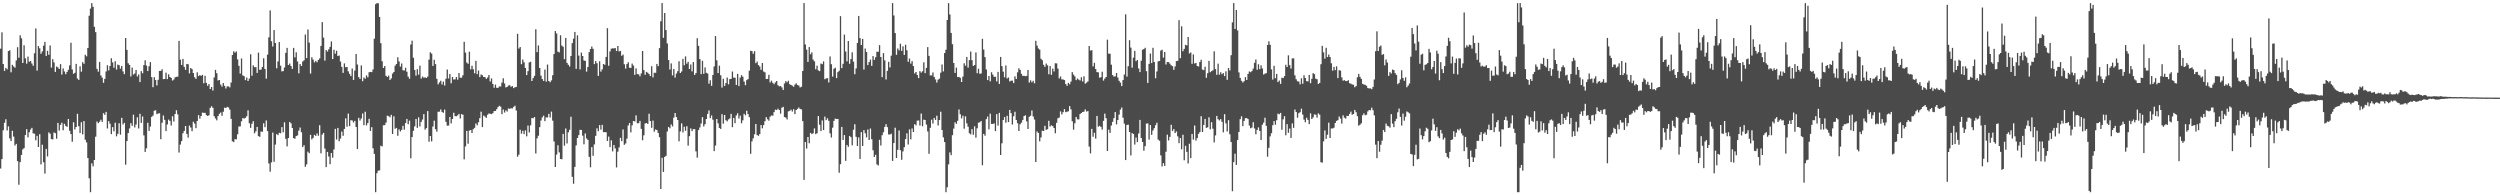 <svg xmlns="http://www.w3.org/2000/svg" width="1920" height="150"><path d="M0 37.372h1v92.053H0zM1 24.811h1v97.372H1zM2 49.148h1v50.911H2zM3 54.453h1v39.879H3zM4 52.105h1v39.492H4zM5 53.222h1v46.976H5zM6 39.217h1v57.796H6zM7 38.599h1v67.620H7zM8 55.543h1v52.818H8zM9 49.784h1v50.682H9zM10 51.050h1v53.857H10zM11 51.949h1v59.799H11zM12 46.387h1v64.122H12zM13 36.266h1v87.498H13zM14 44.321h1v97.547H14zM15 27.072h1v97.437H15zM16 29.462h1v89.538H16zM17 48.381h1v66.349H17zM18 34.744h1v79.025H18zM19 44.781h1v58.959H19zM20 48.917h1v50.330H20zM21 43.453h1v62.003H21zM22 47.406h1v54.163H22zM23 46.829h1v52.639H23zM24 48.722h1v49.494H24zM25 50.535h1v51.849H25zM26 40.922h1v61.781H26zM27 21.844h1v85.919H27zM28 54.240h1v50.112H28zM29 35.374h1v77.528H29zM30 37.115h1v65.960H30zM31 41.293h1v84.969H31zM32 39.464h1v71.707H32zM33 35.069h1v89.547H33zM34 32.162h1v101.154H34zM35 42.979h1v71.360H35zM36 39.034h1v81.156H36zM37 42.098h1v59.567H37zM38 34.898h1v67.821H38zM39 51.920h1v54.887H39zM40 45.488h1v61.600H40zM41 47.944h1v53.770H41zM42 55.266h1v47.041H42zM43 51.102h1v55.464H43zM44 51.807h1v42.591H44zM45 53.011h1v47.297H45zM46 49.237h1v46.672H46zM47 57.239h1v37.020H47zM48 52.558h1v47.507H48zM49 54.890h1v40.185H49zM50 56.962h1v39.700H50zM51 55.247h1v42.129H51zM52 53.611h1v37.803H52zM53 50.233h1v50.167H53zM54 32.819h1v70.135H54zM55 53.334h1v55.521H55zM56 56.692h1v37.189H56zM57 55.934h1v43.481H57zM58 49.075h1v48.437H58zM59 60.290h1v27.105H59zM60 61.384h1v35.560H60zM61 50.963h1v51.231H61zM62 55.016h1v38.812H62zM63 47.756h1v55.459H63zM64 48.988h1v43.994H64zM65 42.016h1v65.285H65zM66 43.277h1v66.070H66zM67 36.843h1v84.576H67zM68 12.064h1v124.825H68zM69 6.587h1v141.032H69zM70 2.383h1v123.035H70zM71 5.248h1v122.517H71zM72 20.581h1v102.286H72zM73 24.689h1v80.295H73zM74 52.869h1v40.460H74zM75 55.030h1v39.595H75zM76 47.525h1v45.960H76zM77 57.941h1v34.028H77zM78 59.656h1v33.941H78zM79 63.611h1v23.326H79zM80 60.580h1v27.594H80zM81 54.888h1v31.030H81zM82 50.061h1v48.595H82zM83 54.044h1v38.968H83zM84 50.690h1v44.319H84zM85 44.751h1v58.260H85zM86 47.923h1v49.709H86zM87 51.977h1v48.876H87zM88 47.038h1v47.230H88zM89 53.389h1v51.330H89zM90 49.612h1v53.138H90zM91 50.066h1v44.591H91zM92 52.741h1v50.698H92zM93 50.622h1v39.901H93zM94 54.817h1v40.760H94zM95 56.957h1v37.423H95zM96 29.162h1v97.306H96zM97 38.322h1v70.007H97zM98 48.605h1v53.577H98zM99 49.844h1v48.766H99zM100 58.731h1v35.903H100zM101 51.906h1v44.749H101zM102 57.248h1v30.842H102zM103 56.415h1v41.481H103zM104 53.741h1v41.863H104zM105 58.708h1v31.398H105zM106 57.182h1v41.495H106zM107 63.004h1v24.376H107zM108 54.646h1v39.723H108zM109 56.273h1v33.188H109zM110 49.958h1v54.024H110zM111 46.305h1v70.385H111zM112 50.368h1v63.514H112zM113 54.597h1v39.709H113zM114 50.871h1v49.691H114zM115 47.644h1v49.508H115zM116 59.232h1v30.513H116zM117 66.971h1v21.813H117zM118 59.264h1v25.798H118zM119 61.457h1v23.250H119zM120 65.572h1v22.065H120zM121 61.263h1v25.880H121zM122 54.476h1v32.529H122zM123 54.467h1v52.438H123zM124 53.188h1v41.071H124zM125 60.770h1v27.926H125zM126 60.665h1v31.415H126zM127 55.815h1v44.832H127zM128 60.759h1v34.841H128zM129 57.072h1v34.775H129zM130 59.145h1v33.660H130zM131 59.823h1v36.542H131zM132 61.874h1v27.432H132zM133 61.082h1v32.266H133zM134 59.415h1v28.148H134zM135 59.001h1v25.665H135zM136 58.873h1v28.972H136zM137 31.382h1v85.738H137zM138 45.838h1v65.194H138zM139 49.853h1v58.538H139zM140 45.255h1v57.084H140zM141 51.350h1v49.192H141zM142 53.634h1v43.133H142zM143 49.093h1v53.735H143zM144 49.342h1v56.315H144zM145 56.387h1v40.005H145zM146 52.219h1v45.750H146zM147 53.069h1v47.711H147zM148 56.074h1v37.407H148zM149 59.358h1v35.580H149zM150 60.548h1v37.872H150zM151 55.563h1v37.336H151zM152 58.399h1v30.023H152zM153 57.745h1v33.371H153zM154 58.216h1v30.854H154zM155 57.516h1v28.958H155zM156 63.961h1v22.731H156zM157 58.195h1v28.473H157zM158 63.707h1v24.720H158zM159 65.872h1v23.179H159zM160 64.540h1v23.992H160zM161 68.420h1v14.431H161zM162 66.824h1v14.765H162zM163 69.537h1v13.275H163zM164 59.489h1v29.741H164zM165 53.636h1v37.322H165zM166 56.200h1v36.203H166zM167 61.777h1v27.361H167zM168 61.452h1v25.951H168zM169 64.948h1v21.476H169zM170 66.518h1v22.397H170zM171 63.810h1v21.998H171zM172 65.891h1v16.805H172zM173 67.921h1v15.017H173zM174 66.355h1v15.713H174zM175 66.309h1v16.242H175zM176 67.099h1v17.118H176zM177 63.403h1v27.878H177zM178 42.217h1v66.278H178zM179 39.448h1v69.705H179zM180 40.473h1v66.445H180zM181 39.507h1v67.501H181zM182 45.593h1v57.501H182zM183 50.521h1v46.631H183zM184 56.529h1v40.476H184zM185 44.891h1v48.269H185zM186 57.887h1v32.808H186zM187 58.523h1v32.554H187zM188 61.535h1v29.009H188zM189 59.539h1v29.753H189zM190 62.187h1v22.529H190zM191 60.358h1v34.326H191zM192 41.666h1v56.546H192zM193 58.161h1v36.910H193zM194 50.178h1v42.904H194zM195 51.588h1v50.819H195zM196 51.563h1v49.277H196zM197 56.033h1v41.453H197zM198 40.398h1v64.156H198zM199 53.657h1v51.405H199zM200 53.407h1v47.597H200zM201 51.430h1v49.741H201zM202 44.760h1v49.883H202zM203 52.931h1v44.772H203zM204 60.411h1v32.104H204zM205 41.954h1v58.707H205zM206 28.656h1v96.896H206zM207 8.004h1v123.891H207zM208 31.627h1v93.120H208zM209 35.717h1v66.141H209zM210 23.085h1v101.192H210zM211 33.009h1v78.057H211zM212 52.412h1v50.613H212zM213 47.221h1v56.574H213zM214 32.320h1v69.675H214zM215 50.443h1v51.895H215zM216 54.847h1v42.806H216zM217 54.634h1v46.995H217zM218 51.835h1v42.122H218zM219 40.597h1v66.036H219zM220 36.768h1v75.653H220zM221 49.942h1v56.109H221zM222 48.795h1v44.825H222zM223 50.672h1v44.058H223zM224 52.888h1v45.438H224zM225 36.768h1v69.297H225zM226 44.085h1v62.449H226zM227 40.155h1v64.321H227zM228 47.211h1v56.757H228zM229 56.332h1v44.035H229zM230 49.180h1v48.746H230zM231 50.677h1v50.913H231zM232 47.276h1v65.706H232zM233 46.291h1v65.246H233zM234 26.521h1v101.579H234zM235 44.659h1v81.612H235zM236 22.698h1v93.767H236zM237 32.735h1v84.939H237zM238 56.456h1v47.109H238zM239 43.980h1v63.065H239zM240 45.756h1v60.133H240zM241 47.928h1v55.674H241zM242 46.767h1v57.613H242zM243 47.823h1v54.690H243zM244 46.014h1v58.235H244zM245 44.893h1v51.282H245zM246 35.255h1v82.495H246zM247 17.013h1v86.337H247zM248 28.883h1v73.172H248zM249 46.555h1v67.565H249zM250 38.432h1v89.904H250zM251 39.590h1v77.100H251zM252 37.894h1v82.330H252zM253 36.017h1v90.076H253zM254 31.808h1v85.695H254zM255 45.339h1v75.754H255zM256 38.230h1v76.581H256zM257 41.215h1v57.757H257zM258 38.988h1v68.148H258zM259 43.064h1v55.189H259zM260 42.675h1v65.816H260zM261 47.278h1v59.107H261zM262 51.366h1v49.686H262zM263 55.982h1v48.288H263zM264 48.665h1v50.366H264zM265 51.620h1v39.235H265zM266 51.430h1v45.832H266zM267 54.797h1v32.435H267zM268 56.728h1v40.163H268zM269 58.406h1v33.923H269zM270 52.622h1v39.931H270zM271 61.411h1v32.673H271zM272 54.247h1v38.579H272zM273 41.446h1v56.095H273zM274 49.571h1v64.914H274zM275 59.166h1v31.305H275zM276 60.642h1v31.914H276zM277 50.201h1v40.757H277zM278 62.354h1v24.793H278zM279 59.484h1v36.670H279zM280 60.484h1v25.324H280zM281 57.903h1v38.382H281zM282 59.372h1v35.143H282zM283 55.490h1v35.747H283zM284 55.218h1v45.335H284zM285 55.396h1v42.284H285zM286 53.327h1v60.543H286zM287 29.695h1v88.540H287zM288 3.218h1v144.401H288zM289 2.390h1v130.650H289zM290 2.520h1v128.533H290zM291 13.021h1v117.862H291zM292 33.186h1v78.757H292zM293 47.038h1v65.388H293zM294 52.178h1v44.015H294zM295 50.679h1v45.420H295zM296 58.216h1v35.965H296zM297 59.086h1v29.767H297zM298 58.058h1v31.179H298zM299 61.430h1v28.700H299zM300 60.203h1v27.995H300zM301 56.509h1v46.427H301zM302 55.314h1v34.012H302zM303 50.443h1v48.464H303zM304 49.143h1v49.080H304zM305 43.977h1v60.323H305zM306 47.200h1v52.190H306zM307 51.171h1v49.769H307zM308 48.754h1v50.982H308zM309 53.934h1v42.687H309zM310 54.163h1v45.436H310zM311 52.013h1v42.504H311zM312 55.076h1v36.244H312zM313 58.859h1v36.551H313zM314 60.493h1v32.197H314zM315 34.179h1v87.389H315zM316 31.258h1v73.994H316zM317 44.357h1v56.097H317zM318 53.709h1v43.303H318zM319 58.122h1v33.291H319zM320 53.123h1v45.084H320zM321 57.367h1v32.763H321zM322 50.457h1v46.663H322zM323 60.352h1v33.266H323zM324 58.759h1v33.062H324zM325 59.667h1v27.949H325zM326 59.443h1v40.153H326zM327 59.901h1v38.506H327zM328 58.765h1v26.539H328zM329 45.765h1v63.101H329zM330 40.128h1v64.314H330zM331 41.171h1v67.398H331zM332 50.658h1v46.512H332zM333 45.900h1v46.798H333zM334 49.274h1v49.975H334zM335 60.523h1v40.602H335zM336 64.742h1v21.057H336zM337 63.258h1v22.520H337zM338 61.988h1v22.060H338zM339 64.888h1v21.080H339zM340 62.677h1v23.957H340zM341 65.671h1v18.510H341zM342 60.459h1v33.101H342zM343 53.391h1v43.133H343zM344 60.255h1v36.130H344zM345 56.843h1v32.946H345zM346 63.934h1v30.829H346zM347 59.150h1v32.255H347zM348 61.059h1v25.537H348zM349 60.947h1v28.256H349zM350 59.141h1v30.162H350zM351 61.201h1v27.382H351zM352 56.113h1v31.339H352zM353 59.656h1v31.328H353zM354 59.635h1v28.020H354zM355 57.804h1v30.332H355zM356 32.110h1v90.240H356zM357 40.407h1v72.003H357zM358 48.045h1v52.513H358zM359 49.008h1v61.376H359zM360 39.745h1v60.558H360zM361 53.270h1v46.583H361zM362 50.473h1v51.673H362zM363 53.215h1v45.953H363zM364 56.257h1v41.952H364zM365 46.767h1v48.045H365zM366 56.962h1v39.311H366zM367 54.158h1v39.734H367zM368 59.180h1v31.534H368zM369 57.184h1v28.560H369zM370 57.800h1v39.838H370zM371 59.155h1v29.650H371zM372 59.253h1v30.277H372zM373 60.567h1v29.945H373zM374 59.541h1v28.595H374zM375 57.589h1v29.547H375zM376 62.569h1v24.841H376zM377 60.271h1v27.436H377zM378 64.455h1v22.486H378zM379 67.385h1v17.968H379zM380 64.986h1v20.233H380zM381 67.424h1v16.420H381zM382 67.467h1v14.759H382zM383 66.351h1v14.882H383zM384 66.419h1v15.438H384zM385 63.414h1v24.269H385zM386 60.109h1v24.035H386zM387 64.105h1v22.303H387zM388 67.145h1v17.569H388zM389 66.703h1v18.949H389zM390 65.664h1v17.636H390zM391 65.378h1v18.192H391zM392 66.660h1v16.477H392zM393 66.074h1v17.240H393zM394 67.690h1v14.365H394zM395 67.007h1v14.202H395zM396 66.744h1v18.132H396zM397 25.953h1v94.417H397zM398 37.276h1v81.504H398zM399 36.152h1v63.483H399zM400 49.319h1v53.358H400zM401 45.733h1v54.704H401zM402 47.875h1v55.118H402zM403 52.187h1v47.940H403zM404 57.630h1v47.054H404zM405 54.632h1v41.801H405zM406 47.916h1v53.816H406zM407 47.392h1v48.883H407zM408 62.224h1v28.409H408zM409 60.008h1v30.813H409zM410 58.276h1v31.568H410zM411 22.460h1v95.404H411zM412 40.063h1v66.157H412zM413 34.916h1v69.313H413zM414 52.245h1v45.413H414zM415 58.102h1v34.488H415zM416 60.702h1v29.476H416zM417 62.153h1v26.686H417zM418 53.478h1v39.533H418zM419 62.739h1v27.434H419zM420 49.541h1v40.652H420zM421 62.201h1v25.264H421zM422 63.203h1v27.034H422zM423 61.761h1v23.957H423zM424 57.777h1v34.894H424zM425 41.462h1v67.180H425zM426 23.879h1v104.365H426zM427 25.678h1v93.078H427zM428 39.665h1v71.904H428zM429 40.251h1v76.777H429zM430 27.070h1v95.061H430zM431 34.989h1v87.320H431zM432 35.957h1v66.885H432zM433 45.424h1v66.473H433zM434 29.137h1v69.535H434zM435 48.287h1v61.904H435zM436 49.759h1v51.856H436zM437 51.098h1v48.576H437zM438 43.021h1v46.651H438zM439 33.135h1v102.665H439zM440 29.720h1v111.406H440zM441 24.518h1v103.658H441zM442 52.895h1v58.773H442zM443 27.141h1v78.846H443zM444 42.698h1v61.087H444zM445 53.323h1v46.361H445zM446 40.418h1v59.400H446zM447 42.984h1v61.213H447zM448 46.458h1v64.413H448zM449 46.758h1v55.750H449zM450 54.996h1v51.367H450zM451 51.416h1v56.077H451zM452 40.029h1v80.465H452zM453 37.614h1v90.872H453zM454 35.760h1v77.244H454zM455 37.463h1v82.204H455zM456 49.269h1v61.630H456zM457 46.900h1v57.453H457zM458 48.603h1v49.934H458zM459 58.244h1v42.520H459zM460 47.070h1v49.039H460zM461 54.993h1v44.516H461zM462 53.288h1v42.607H462zM463 49.139h1v52.362H463zM464 49.752h1v51.735H464zM465 43.732h1v57.826H465zM466 21.643h1v86.598H466zM467 50.462h1v54.422H467zM468 39.491h1v73.495H468zM469 37.390h1v70.366H469zM470 37.120h1v79.135H470zM471 37.207h1v74.163H471zM472 36.905h1v77.075H472zM473 39.242h1v89.369H473zM474 35.326h1v81.165H474zM475 39.468h1v73.747H475zM476 39.084h1v66.823H476zM477 42.833h1v65.610H477zM478 41.949h1v57.494H478zM479 49.354h1v61.879H479zM480 52.673h1v57.526H480zM481 49.219h1v57.221H481zM482 47.818h1v48.542H482zM483 52.045h1v42.415H483zM484 52.183h1v49.517H484zM485 48.857h1v47.420H485zM486 50.347h1v42.586H486zM487 57.495h1v35.775H487zM488 52.522h1v36.084H488zM489 56.879h1v37.771H489zM490 57.079h1v37.530H490zM491 58.628h1v34.264H491zM492 56.410h1v42.584H492zM493 39.164h1v68.549H493zM494 53.847h1v50.112H494zM495 57.445h1v37.363H495zM496 55.204h1v39.247H496zM497 55.845h1v39.396H497zM498 56.953h1v30.414H498zM499 58.418h1v34.569H499zM500 50.858h1v47.317H500zM501 59.461h1v33.159H501zM502 55.872h1v45.255H502zM503 55.934h1v43.502H503zM504 49.109h1v50.712H504zM505 50.768h1v51.334H505zM506 36.958h1v68.407H506zM507 16.338h1v128.808H507zM508 2.378h1v118.823H508zM509 29.020h1v103.035H509zM510 9.961h1v110.581H510zM511 23.078h1v96.599H511zM512 33.378h1v67.601H512zM513 46.117h1v51.366H513zM514 53.384h1v45.189H514zM515 48.708h1v46.832H515zM516 57.923h1v39.151H516zM517 52.977h1v37.327H517zM518 59.578h1v27.228H518zM519 56.479h1v33.433H519zM520 54.689h1v37.466H520zM521 47.065h1v61.479H521zM522 56.046h1v44.942H522zM523 54.906h1v39.840H523zM524 45.204h1v56.514H524zM525 50.143h1v47.180H525zM526 43.314h1v57.162H526zM527 48.894h1v48.025H527zM528 47.438h1v64.429H528zM529 52.986h1v51.616H529zM530 49.507h1v49.087H530zM531 54.826h1v45.832H531zM532 47.667h1v51.522H532zM533 57.527h1v41.648H533zM534 56.131h1v60.129H534zM535 29.320h1v91.781H535zM536 35.209h1v64.685H536zM537 45.351h1v52.536H537zM538 56.932h1v37.933H538zM539 46.715h1v43.229H539zM540 56.660h1v40.460H540zM541 51.752h1v43.609H541zM542 55.918h1v35.491H542zM543 56.447h1v31.007H543zM544 64.270h1v20.538H544zM545 61.583h1v29.119H545zM546 65.966h1v22.705H546zM547 57.591h1v34.294H547zM548 51.031h1v65.033H548zM549 27.688h1v84.065H549zM550 46.353h1v45.042H550zM551 56.120h1v38.613H551zM552 50.452h1v47.780H552zM553 57.790h1v41.206H553zM554 67.259h1v20.424H554zM555 60.505h1v34.479H555zM556 66.021h1v22.284H556zM557 63.801h1v28.535H557zM558 59.530h1v33.719H558zM559 64.792h1v26.926H559zM560 60.798h1v30.199H560zM561 60.548h1v26.889H561zM562 54.918h1v42.786H562zM563 59.601h1v30.977H563zM564 59.708h1v34.930H564zM565 65.204h1v23.433H565zM566 56.738h1v30.254H566zM567 66.115h1v24.933H567zM568 59.576h1v29.263H568zM569 57.687h1v36.981H569zM570 58.937h1v33.493H570zM571 62.601h1v24.807H571zM572 65.449h1v23.115H572zM573 61.530h1v23.518H573zM574 60.702h1v26.935H574zM575 54.266h1v35.761H575zM576 39.013h1v79.128H576zM577 39.265h1v69.352H577zM578 41.283h1v64.962H578zM579 39.290h1v63.829H579zM580 48.479h1v46.736H580zM581 47.243h1v56.498H581zM582 49.992h1v54.335H582zM583 51.080h1v51.881H583zM584 53.629h1v42.396H584zM585 48.399h1v50.174H585zM586 54.925h1v41.190H586zM587 55.536h1v37.565H587zM588 60.695h1v29.261H588zM589 60.626h1v30.954H589zM590 57.431h1v35.262H590zM591 63.313h1v26.274H591zM592 61.940h1v26.748H592zM593 63.606h1v25.301H593zM594 64.641h1v21.501H594zM595 63.277h1v20.959H595zM596 62.226h1v22.282H596zM597 65.499h1v17.949H597zM598 66.291h1v18.185H598zM599 66.122h1v21.183H599zM600 67.145h1v15.612H600zM601 69.063h1v13.005H601zM602 64.089h1v25.823H602zM603 62.238h1v28.064H603zM604 63.226h1v28.517H604zM605 62.016h1v23.541H605zM606 64.652h1v20.488H606zM607 65.224h1v18.988H607zM608 65.774h1v19.899H608zM609 66.673h1v17.212H609zM610 64.973h1v22.703H610zM611 63.993h1v20.490H611zM612 65.275h1v18.338H612zM613 65.758h1v16.807H613zM614 67.175h1v16.491H614zM615 66.625h1v17.411H615zM616 54.510h1v38.524H616zM617 2.380h1v135.768H617zM618 34.161h1v74.921H618zM619 38.134h1v75.917H619zM620 47.587h1v57.615H620zM621 36.150h1v73.857H621zM622 41.675h1v60.366H622zM623 40.237h1v62.733H623zM624 45.758h1v56.610H624zM625 47.111h1v51.474H625zM626 53.213h1v49.806H626zM627 50.430h1v51.865H627zM628 54.041h1v35.058H628zM629 54.630h1v41.176H629zM630 48.786h1v51.877H630zM631 49.303h1v43.195H631zM632 47.143h1v52.769H632zM633 60.848h1v28.686H633zM634 60.265h1v32.014H634zM635 59.999h1v30.874H635zM636 63.345h1v29.426H636zM637 43.375h1v59.029H637zM638 49.333h1v56.299H638zM639 58.843h1v39.206H639zM640 52.766h1v40.050H640zM641 52.016h1v39.073H641zM642 59.933h1v31.527H642zM643 55.412h1v35.924H643zM644 54.341h1v78.316H644zM645 12.383h1v113.740H645zM646 52.336h1v45.125H646zM647 49.022h1v58.478H647zM648 26.555h1v77.173H648zM649 39.578h1v83.958H649zM650 47.106h1v64.225H650zM651 31.485h1v81.236H651zM652 48.976h1v55.399H652zM653 45.358h1v59.945H653zM654 40.194h1v71.442H654zM655 47.298h1v52.339H655zM656 56.994h1v38.453H656zM657 52.542h1v52.513H657zM658 32.968h1v79.213H658zM659 12.254h1v93.263H659zM660 29.304h1v92.742H660zM661 34.634h1v66.850H661zM662 29.830h1v82.277H662zM663 53.382h1v46.535H663zM664 37.253h1v65.072H664zM665 39.935h1v65.578H665zM666 49.969h1v49.531H666zM667 47.660h1v59.872H667zM668 45.760h1v52.978H668zM669 50.599h1v56.329H669zM670 43.055h1v72.339H670zM671 45.957h1v74.578H671zM672 43.911h1v74.999H672zM673 39.725h1v86.578H673zM674 39.734h1v87.341H674zM675 34.637h1v72.705H675zM676 43.760h1v68.029H676zM677 59.251h1v44.566H677zM678 40.807h1v60.799H678zM679 46.314h1v51.170H679zM680 61.027h1v34.381H680zM681 54.451h1v43.184H681zM682 47.486h1v55.789H682zM683 51.743h1v51.554H683zM684 42.732h1v59.972H684zM685 2.380h1v121.236H685zM686 11.852h1v98.036H686zM687 25.397h1v72.723H687zM688 42.091h1v79.231H688zM689 37.205h1v77.855H689zM690 38.660h1v61.533H690zM691 33.568h1v81.774H691zM692 39.045h1v83.660H692zM693 35.559h1v80.739H693zM694 42.213h1v70.838H694zM695 34.364h1v72.417H695zM696 38.624h1v63.756H696zM697 47.449h1v63.557H697zM698 44.950h1v54.447H698zM699 48.841h1v58.158H699zM700 46.960h1v51.689H700zM701 50.736h1v50.636H701zM702 56.417h1v38.972H702zM703 55.296h1v40.964H703zM704 57.676h1v34.983H704zM705 59.949h1v32.586H705zM706 54.627h1v41.785H706zM707 55.774h1v31.426H707zM708 54.707h1v42.255H708zM709 47.889h1v44.014H709zM710 56.172h1v35.967H710zM711 52.116h1v43.596H711zM712 36.216h1v64.770H712zM713 42.881h1v75.216H713zM714 57.900h1v40.231H714zM715 57.900h1v33.980H715zM716 55.639h1v39.231H716zM717 59.159h1v31.437H717zM718 61.050h1v31.055H718zM719 63.409h1v25.468H719zM720 61.194h1v35.168H720zM721 60.368h1v31.861H721zM722 55.813h1v29.984H722zM723 49.521h1v50.348H723zM724 54.836h1v50.705H724zM725 40.739h1v68.361H725zM726 38.210h1v109.410H726zM727 15.342h1v128.455H727zM728 2.387h1v123.847H728zM729 11.112h1v105.914H729zM730 25.314h1v93.884H730zM731 33.961h1v69.888H731zM732 48.376h1v50.371H732zM733 56.026h1v37.945H733zM734 51.922h1v43.143H734zM735 59.164h1v33.591H735zM736 59.013h1v25.079H736zM737 59.775h1v27.981H737zM738 62.991h1v27.956H738zM739 58.834h1v30.055H739zM740 48.585h1v50.233H740zM741 50.446h1v38.890H741zM742 43.730h1v50.977H742zM743 51.913h1v45.431H743zM744 46.161h1v56.168H744zM745 39.576h1v63.619H745zM746 46.255h1v52.921H746zM747 50.624h1v52.859H747zM748 49.951h1v47.070H748zM749 40.242h1v65.482H749zM750 56.236h1v42.307H750zM751 52.812h1v41.373H751zM752 56.635h1v37.258H752zM753 56.435h1v36.498H753zM754 29.807h1v97.121H754zM755 38.047h1v64.836H755zM756 43.877h1v60.350H756zM757 53.371h1v38.118H757zM758 61.469h1v28.084H758zM759 58.388h1v40.945H759zM760 62.448h1v24.871H760zM761 55.486h1v39.693H761zM762 57.291h1v37.913H762zM763 59.024h1v35.759H763zM764 58.932h1v41.705H764zM765 62.531h1v25.125H765zM766 55.218h1v41.236H766zM767 64.469h1v22.216H767zM768 43.716h1v75.345H768zM769 50.812h1v59.263H769zM770 55.032h1v37.114H770zM771 59.342h1v30.570H771zM772 50.299h1v43.966H772zM773 60.251h1v28.691H773zM774 59.470h1v34.276H774zM775 62.505h1v21.945H775zM776 61.963h1v24.903H776zM777 61.933h1v33.685H777zM778 63.819h1v25.480H778zM779 58.699h1v27.132H779zM780 60.683h1v31.474H780zM781 55.543h1v39.126H781zM782 52.414h1v48.212H782zM783 53.693h1v41.756H783zM784 56.662h1v37.503H784zM785 58.296h1v33.793H785zM786 58.232h1v30.895H786zM787 58.518h1v30.057H787zM788 58.257h1v34.933H788zM789 53.687h1v45.399H789zM790 63.400h1v26.301H790zM791 61.691h1v27.185H791zM792 63.219h1v21.598H792zM793 62.068h1v27.400H793zM794 63.968h1v27.833H794zM795 31.316h1v93.122H795zM796 35.012h1v65.928H796zM797 37.241h1v64.914H797zM798 38.168h1v70.371H798zM799 45.115h1v60.455H799zM800 46.236h1v54.140H800zM801 49.786h1v50.890H801zM802 51.363h1v45.273H802zM803 48.807h1v50.938H803zM804 50.198h1v49.039H804zM805 57.014h1v35.777H805zM806 50.725h1v46.441H806zM807 57.445h1v38.826H807zM808 52.711h1v44.177H808zM809 54.893h1v43.424H809zM810 48.612h1v53.715H810zM811 48.697h1v45.614H811zM812 52.661h1v38.215H812zM813 60.262h1v29.991H813zM814 58.745h1v26.809H814zM815 60.933h1v26.967H815zM816 61.047h1v25.097H816zM817 61.496h1v22.296H817zM818 64.490h1v21.691H818zM819 65.927h1v19.897H819zM820 63.643h1v21.790H820zM821 64.735h1v16.796H821zM822 62.615h1v21.341H822zM823 55.415h1v37.729H823zM824 57.275h1v42.328H824zM825 58.658h1v36.008H825zM826 61.565h1v28.288H826zM827 60.287h1v31.364H827zM828 61.143h1v30.554H828zM829 61.773h1v25.871H829zM830 59.361h1v27.423H830zM831 62.583h1v23.420H831zM832 58.637h1v27.102H832zM833 64.233h1v19.808H833zM834 63.430h1v22.273H834zM835 62.537h1v22.740H835zM836 35.332h1v77.269H836zM837 38.844h1v78.963H837zM838 38.486h1v60.474H838zM839 50.988h1v54.038H839zM840 48.214h1v53.800H840zM841 53.000h1v53.440H841zM842 55.348h1v33.674H842zM843 55.602h1v41.717H843zM844 59.665h1v36.967H844zM845 59.276h1v38.155H845zM846 55.080h1v44.466H846zM847 61.901h1v30.920H847zM848 60.345h1v26.905H848zM849 59.155h1v31.627H849zM850 30.464h1v85.479H850zM851 41.238h1v58.356H851zM852 41.281h1v60.815H852zM853 49.654h1v46.766H853zM854 57.639h1v35.965H854zM855 58.820h1v31.902H855zM856 58.624h1v27.468H856zM857 56.085h1v39.444H857zM858 59.537h1v32.648H858zM859 62.059h1v25.972H859zM860 63.430h1v20.792H860zM861 66.076h1v16.528H861zM862 61.501h1v28.915H862zM863 57.259h1v37.702H863zM864 11.007h1v111.906H864zM865 58.839h1v37.160H865zM866 50.844h1v44.903H866zM867 30.867h1v70.515H867zM868 36.534h1v82.873H868zM869 51.988h1v50.218H869zM870 44.225h1v58.732H870zM871 39.086h1v71.902H871zM872 46.980h1v58.624H872zM873 46.051h1v63.095H873zM874 52.560h1v49.934H874zM875 55.344h1v36.764H875zM876 46.635h1v59.368H876zM877 38.175h1v70.856H877zM878 37.706h1v78.039H878zM879 36.726h1v75.516H879zM880 54.703h1v40.233H880zM881 63.707h1v31.048H881zM882 49.063h1v58.174H882zM883 41.119h1v54.951H883zM884 48.420h1v55.164H884zM885 36.715h1v63.545H885zM886 47.585h1v50.881H886zM887 60.111h1v36.066H887zM888 54.906h1v39.332H888zM889 47.177h1v60.057H889zM890 46.779h1v61.360H890zM891 38.855h1v80.497H891zM892 38.175h1v89.645H892zM893 44.263h1v81.003H893zM894 39.917h1v87.521H894zM895 49.530h1v67.020H895zM896 47.639h1v55.807H896zM897 47.708h1v60.192H897zM898 48.905h1v56.194H898zM899 50.171h1v45.656H899zM900 50.768h1v49.831H900zM901 53.618h1v45.493H901zM902 51.002h1v51.213H902zM903 46.912h1v54.047H903zM904 46.710h1v57.972H904zM905 15.516h1v94.470H905zM906 44.685h1v61.284H906zM907 20.208h1v94.447H907zM908 39.322h1v64.131H908zM909 37.555h1v85.530H909zM910 34.433h1v77.551H910zM911 34.882h1v81.769H911zM912 28.427h1v97.114H912zM913 41.048h1v69.343H913zM914 40.272h1v81.179H914zM915 49.013h1v53.841H915zM916 41.773h1v65.459H916zM917 48.756h1v47.658H917zM918 48.333h1v59.632H918zM919 50.713h1v55.374H919zM920 51.077h1v51.673H920zM921 47.601h1v53.818H921zM922 45.866h1v43.399H922zM923 53.416h1v47.956H923zM924 53.844h1v42.081H924zM925 51.267h1v40.087H925zM926 59.763h1v38.455H926zM927 56.197h1v41.573H927zM928 46.767h1v43.342H928zM929 55.444h1v43.861H929zM930 54.630h1v39.233H930zM931 54.016h1v44.839H931zM932 39.400h1v69.968H932zM933 53.023h1v50.971H933zM934 57.436h1v31.609H934zM935 48.894h1v42.637H935zM936 57.369h1v35.143H936zM937 55.497h1v36.020H937zM938 57.033h1v36.489H938zM939 56.090h1v45.537H939zM940 58.454h1v29.258H940zM941 54.767h1v40.005H941zM942 61.263h1v39.687H942zM943 52.210h1v40.103H943zM944 54.121h1v49.000H944zM945 42.375h1v66.734H945zM946 17.162h1v129.746H946zM947 2.390h1v122.128H947zM948 22.208h1v95.884H948zM949 7.661h1v118.984H949zM950 23.405h1v84.161H950zM951 55.611h1v45.709H951zM952 59.850h1v31.696H952zM953 62.054h1v27.281H953zM954 63.329h1v33.559H954zM955 62.352h1v30.538H955zM956 59.251h1v31.506H956zM957 61.420h1v29.240H957zM958 56.808h1v34.708H958zM959 54.893h1v41.513H959zM960 55.428h1v43.058H960zM961 54.579h1v43.367H961zM962 52.691h1v41.172H962zM963 48.267h1v50.378H963zM964 45.680h1v57.448H964zM965 53.581h1v46.267H965zM966 49.365h1v48.469H966zM967 53.087h1v47.457H967zM968 50.178h1v57.391H968zM969 52.570h1v43.225H969zM970 57.243h1v36.942H970zM971 56.552h1v33.882H971zM972 56.158h1v40.520H972zM973 34.568h1v85.759H973zM974 31.748h1v81.749H974zM975 34.396h1v70.371H975zM976 53.291h1v48.986H976zM977 61.059h1v35.127H977zM978 50.519h1v42.476H978zM979 60.077h1v35.741H979zM980 56.747h1v35.553H980zM981 63.039h1v24.257H981zM982 61.874h1v25.878H982zM983 64.398h1v22.358H983zM984 59.702h1v39.975H984zM985 59.960h1v31.662H985zM986 58.475h1v30.764H986zM987 49.759h1v54.106H987zM988 51.462h1v43.880H988zM989 42.471h1v59.517H989zM990 49.999h1v48.725H990zM991 52.677h1v53.239H991zM992 44.852h1v49.897H992zM993 44.794h1v53.415H993zM994 57.854h1v26.290H994zM995 60.880h1v25.175H995zM996 62.411h1v28.032H996zM997 62.615h1v24.376H997zM998 64.787h1v21.369H998zM999 60.130h1v23.321H999zM1000 64.293h1v23.717H1000zM1001 57.809h1v34.033H1001zM1002 59.926h1v33.960H1002zM1003 62.295h1v28.123H1003zM1004 62.531h1v29.535H1004zM1005 57.545h1v37.803H1005zM1006 63.872h1v23.156H1006zM1007 60.514h1v30.902H1007zM1008 56.154h1v34.021H1008zM1009 56.914h1v30.957H1009zM1010 60.423h1v27.713H1010zM1011 60.857h1v29.483H1011zM1012 64.517h1v22.543H1012zM1013 63.698h1v24.363H1013zM1014 49.287h1v75.272H1014zM1015 35.223h1v89.693H1015zM1016 40.166h1v68.368H1016zM1017 45.051h1v55.152H1017zM1018 36.708h1v69.934H1018zM1019 43.824h1v59.636H1019zM1020 41.904h1v52.314H1020zM1021 43.808h1v62.200H1021zM1022 48.608h1v50.043H1022zM1023 54.252h1v44.415H1023zM1024 51.352h1v46.750H1024zM1025 53.842h1v40.645H1025zM1026 50.967h1v41.886H1026zM1027 59.942h1v32.337H1027zM1028 53.890h1v35.633H1028zM1029 54.236h1v36.837H1029zM1030 59.422h1v35.516H1030zM1031 61.935h1v26.624H1031zM1032 61.523h1v28.915H1032zM1033 62.272h1v28.819H1033zM1034 62.267h1v26.734H1034zM1035 61.610h1v27.487H1035zM1036 63.895h1v23.607H1036zM1037 64.263h1v21.463H1037zM1038 64.879h1v23.241H1038zM1039 65.078h1v22.497H1039zM1040 67.012h1v17.432H1040zM1041 66.080h1v20.121H1041zM1042 59.324h1v29.934H1042zM1043 56.719h1v39.783H1043zM1044 59.008h1v36.780H1044zM1045 60.553h1v34.170H1045zM1046 64.357h1v24.152H1046zM1047 64.913h1v22.165H1047zM1048 65.124h1v23.397H1048zM1049 65.904h1v22.216H1049zM1050 67.648h1v17.915H1050zM1051 67.937h1v16.553H1051zM1052 67.820h1v16.855H1052zM1053 68.495h1v14.209H1053zM1054 66.694h1v18.004H1054zM1055 61.004h1v27.647H1055zM1056 39.326h1v71.794H1056zM1057 24.055h1v97.452H1057zM1058 39.166h1v69.192H1058zM1059 35.877h1v80.650H1059zM1060 34.946h1v76.187H1060zM1061 42.110h1v65.905H1061zM1062 41.533h1v58.272H1062zM1063 50.159h1v51.277H1063zM1064 45.694h1v49.194H1064zM1065 48.026h1v48.590H1065zM1066 58.276h1v38.741H1066zM1067 55.405h1v42.662H1067zM1068 56.477h1v31.176H1068zM1069 53.426h1v41.504H1069zM1070 53.822h1v43.809H1070zM1071 56.168h1v36.899H1071zM1072 57.555h1v33.696H1072zM1073 64.666h1v21.607H1073zM1074 63.652h1v19.698H1074zM1075 61.002h1v28.759H1075zM1076 53.943h1v42.451H1076zM1077 59.928h1v27.324H1077zM1078 62.043h1v30.648H1078zM1079 59.379h1v30.277H1079zM1080 67.021h1v18.592H1080zM1081 65.668h1v20.584H1081zM1082 64.080h1v23.030H1082zM1083 43.538h1v74.658H1083zM1084 21.455h1v97.150H1084zM1085 26.193h1v101.373H1085zM1086 33.440h1v85.452H1086zM1087 38.681h1v72.477H1087zM1088 19.544h1v102.866H1088zM1089 32.023h1v89.984H1089zM1090 48.972h1v49.716H1090zM1091 41.968h1v61.849H1091zM1092 41.270h1v65.795H1092zM1093 54.028h1v50.462H1093zM1094 49.805h1v51.041H1094zM1095 49.365h1v48.737H1095zM1096 48.397h1v50.526H1096zM1097 37.555h1v71.666H1097zM1098 40.290h1v68.130H1098zM1099 53.201h1v47.004H1099zM1100 51.476h1v39.673H1100zM1101 46.841h1v48.659H1101zM1102 56.488h1v44.035H1102zM1103 38.917h1v58.787H1103zM1104 41.258h1v63.497H1104zM1105 61.658h1v44.502H1105zM1106 47.697h1v52.083H1106zM1107 53.158h1v49.345H1107zM1108 56.136h1v51.028H1108zM1109 50.784h1v54.960H1109zM1110 43.382h1v74.102H1110zM1111 35.209h1v85.269H1111zM1112 28.999h1v92.591H1112zM1113 31.654h1v84.967H1113zM1114 48.683h1v58.828H1114zM1115 43.483h1v63.591H1115zM1116 56.673h1v44.065H1116zM1117 48.280h1v56.851H1117zM1118 44.980h1v56.928H1118zM1119 57.198h1v42.053H1119zM1120 44.772h1v55.381H1120zM1121 44.886h1v53.891H1121zM1122 52.052h1v50.391H1122zM1123 48.669h1v55.441H1123zM1124 9.579h1v106.468H1124zM1125 36.621h1v68.549H1125zM1126 34.781h1v78.311H1126zM1127 35.841h1v86.164H1127zM1128 34.238h1v94.056H1128zM1129 34.650h1v81.009H1129zM1130 37.310h1v83.342H1130zM1131 27.248h1v97.182H1131zM1132 33.092h1v87.913H1132zM1133 40.876h1v73.497H1133zM1134 45.916h1v62.280H1134zM1135 32.824h1v75.308H1135zM1136 48.010h1v55.528H1136zM1137 51.022h1v50.446H1137zM1138 50.434h1v57.942H1138zM1139 51.180h1v51.529H1139zM1140 51.086h1v50.520H1140zM1141 50.050h1v53.461H1141zM1142 52.267h1v47.095H1142zM1143 52.235h1v43.504H1143zM1144 62.036h1v37.885H1144zM1145 54.213h1v45.651H1145zM1146 58.157h1v28.958H1146zM1147 57.999h1v43.500H1147zM1148 51.121h1v46.610H1148zM1149 57.266h1v36.514H1149zM1150 57.843h1v34.401H1150zM1151 38.448h1v62.625H1151zM1152 42.748h1v69.890H1152zM1153 47.335h1v51.939H1153zM1154 55.009h1v44.486H1154zM1155 50.132h1v42.005H1155zM1156 50.789h1v38.800H1156zM1157 57.008h1v35.569H1157zM1158 56.490h1v41.831H1158zM1159 55.076h1v42.847H1159zM1160 58.981h1v35.793H1160zM1161 58.967h1v29.670H1161zM1162 55.261h1v43.550H1162zM1163 56.966h1v45.091H1163zM1164 43.556h1v67.416H1164zM1165 2.385h1v145.235H1165zM1166 17.079h1v130.529H1166zM1167 2.380h1v126.495H1167zM1168 5.708h1v120.979H1168zM1169 19.551h1v111.518H1169zM1170 34.071h1v75.923H1170zM1171 53.069h1v37.837H1171zM1172 60.663h1v27.947H1172zM1173 61.420h1v28.091H1173zM1174 65.053h1v30.643H1174zM1175 60.766h1v29.313H1175zM1176 62.164h1v30.652H1176zM1177 56.859h1v36.693H1177zM1178 55.225h1v30.158H1178zM1179 49.496h1v49.805H1179zM1180 51.276h1v41.543H1180zM1181 53.600h1v48.180H1181zM1182 53.307h1v47.839H1182zM1183 48.788h1v44.381H1183zM1184 49.276h1v50.851H1184zM1185 44.451h1v50.135H1185zM1186 50.608h1v51.302H1186zM1187 51.725h1v48.258H1187zM1188 45.261h1v57.626H1188zM1189 54.602h1v40.073H1189zM1190 52.261h1v40.082H1190zM1191 58.214h1v33.470H1191zM1192 53.128h1v39.524H1192zM1193 37.374h1v84.152H1193zM1194 46.207h1v51.163H1194zM1195 49.056h1v52.243H1195zM1196 54.286h1v40.771H1196zM1197 60.040h1v34.592H1197zM1198 54.769h1v41.243H1198zM1199 51.579h1v35.912H1199zM1200 50.196h1v45.106H1200zM1201 51.704h1v38.865H1201zM1202 57.980h1v34.113H1202zM1203 57.404h1v32.026H1203zM1204 61.819h1v24.445H1204zM1205 64.183h1v31.145H1205zM1206 56.843h1v33.724H1206zM1207 47.104h1v57.933H1207zM1208 44.410h1v56.418H1208zM1209 46.367h1v58.077H1209zM1210 57.335h1v36.210H1210zM1211 51.405h1v49.616H1211zM1212 53.744h1v44.166H1212zM1213 59.523h1v28.169H1213zM1214 65.339h1v20.245H1214zM1215 60.919h1v28.041H1215zM1216 66.451h1v18.613H1216zM1217 69.576h1v10.135H1217zM1218 63.048h1v25.848H1218zM1219 60.974h1v27.441H1219zM1220 56.408h1v35.676H1220zM1221 60.752h1v34.692H1221zM1222 60.271h1v28.412H1222zM1223 63.485h1v24.731H1223zM1224 60.324h1v32.364H1224zM1225 58.640h1v29.112H1225zM1226 64.101h1v18.361H1226zM1227 62.737h1v22.559H1227zM1228 62.272h1v23.626H1228zM1229 63.634h1v20.991H1229zM1230 62.883h1v24.722H1230zM1231 60.841h1v23.316H1231zM1232 63.593h1v20.224H1232zM1233 63.354h1v24.866H1233zM1234 29.116h1v96.288H1234zM1235 35.621h1v69.689H1235zM1236 42.741h1v62.737H1236zM1237 44.582h1v58.835H1237zM1238 51.521h1v50.465H1238zM1239 49.557h1v48.583H1239zM1240 49.633h1v49.474H1240zM1241 52.009h1v50.652H1241zM1242 51.096h1v44.575H1242zM1243 48.631h1v50.634H1243zM1244 57.614h1v34.656H1244zM1245 46.838h1v47.260H1245zM1246 57.646h1v36.434H1246zM1247 56.216h1v43.578H1247zM1248 48.081h1v42.483H1248zM1249 57.275h1v39.769H1249zM1250 61.386h1v33.111H1250zM1251 62.698h1v25.466H1251zM1252 57.596h1v30.437H1252zM1253 63.876h1v23.106H1253zM1254 61.880h1v23.218H1254zM1255 65.563h1v20.769H1255zM1256 64.483h1v19.677H1256zM1257 65.321h1v19.052H1257zM1258 69.974h1v11.957H1258zM1259 69.344h1v11.774H1259zM1260 69.603h1v10.620H1260zM1261 62.853h1v20.075H1261zM1262 60.178h1v27.995H1262zM1263 61.226h1v24.115H1263zM1264 64.746h1v21.520H1264zM1265 62.812h1v22.463H1265zM1266 65.311h1v20.057H1266zM1267 68.289h1v17.638H1267zM1268 63.453h1v21.861H1268zM1269 68.642h1v12.971H1269zM1270 68.383h1v14.060H1270zM1271 69.347h1v14.264H1271zM1272 67.690h1v16.148H1272zM1273 66.909h1v18.533H1273zM1274 66.817h1v18.586H1274zM1275 28.926h1v86.006H1275zM1276 27.734h1v85.402H1276zM1277 47.610h1v50.721H1277zM1278 46.024h1v55.683H1278zM1279 45.653h1v61.975H1279zM1280 51.139h1v47.686H1280zM1281 49.763h1v45.505H1281zM1282 54.684h1v52.587H1282zM1283 41.947h1v58.741H1283zM1284 53.943h1v38.750H1284zM1285 53.043h1v43.822H1285zM1286 57.424h1v40.703H1286zM1287 59.914h1v29.817H1287zM1288 55.284h1v35.205H1288zM1289 25.019h1v93.717H1289zM1290 34.106h1v78.702H1290zM1291 38.681h1v64.690H1291zM1292 56.170h1v37.906H1292zM1293 58.287h1v34.143H1293zM1294 59.415h1v31.291H1294zM1295 58.090h1v32.628H1295zM1296 54.508h1v40.712H1296zM1297 60.791h1v29.334H1297zM1298 55.774h1v30.739H1298zM1299 64.746h1v21.760H1299zM1300 63.096h1v23.802H1300zM1301 64.421h1v23.779H1301zM1302 45.451h1v50.302H1302zM1303 36.651h1v79.787H1303zM1304 22.197h1v103.108H1304zM1305 32.682h1v88.537H1305zM1306 38.828h1v65.775H1306zM1307 28.661h1v83.307H1307zM1308 27.070h1v102.049H1308zM1309 43.467h1v65.248H1309zM1310 40.494h1v67.141H1310zM1311 32.384h1v81.289H1311zM1312 46.861h1v64.427H1312zM1313 52.567h1v40.925H1313zM1314 49.001h1v48.137H1314zM1315 53.629h1v45.235H1315zM1316 35.014h1v98.130H1316zM1317 27.706h1v88.020H1317zM1318 14.555h1v112.426H1318zM1319 34.879h1v83.346H1319zM1320 33.279h1v85.521H1320zM1321 30.057h1v65.958H1321zM1322 43.403h1v59.091H1322zM1323 54.295h1v48.505H1323zM1324 43.327h1v49.615H1324zM1325 44.586h1v57.363H1325zM1326 60.276h1v44.399H1326zM1327 48.933h1v52.639H1327zM1328 51.643h1v53.008H1328zM1329 46.248h1v78.275H1329zM1330 41.073h1v73.607H1330zM1331 29.240h1v95.628H1331zM1332 43.952h1v72.346H1332zM1333 35.424h1v83.834H1333zM1334 46.275h1v61.312H1334zM1335 48.319h1v54.594H1335zM1336 48.363h1v49.050H1336zM1337 62.528h1v41.504H1337zM1338 47.733h1v53.282H1338zM1339 49.990h1v46.118H1339zM1340 52.782h1v50.165H1340zM1341 45.472h1v56.857H1341zM1342 44.968h1v55.095H1342zM1343 49.377h1v57.221H1343zM1344 19.343h1v90.812H1344zM1345 42.627h1v57.432H1345zM1346 30.171h1v77.819H1346zM1347 35.955h1v79.904H1347zM1348 39.139h1v76.915H1348zM1349 41.190h1v72.944H1349zM1350 40.059h1v80.554H1350zM1351 34.026h1v92.976H1351zM1352 40.681h1v73.335H1352zM1353 43.906h1v75.146H1353zM1354 47.662h1v56.196H1354zM1355 40.027h1v62.380H1355zM1356 48.624h1v52.900H1356zM1357 49.828h1v55.168H1357zM1358 53.229h1v50.602H1358zM1359 52.414h1v44.827H1359zM1360 52.810h1v51.062H1360zM1361 54.311h1v39.107H1361zM1362 52.419h1v42.307H1362zM1363 53.785h1v37.363H1363zM1364 52.865h1v37.102H1364zM1365 61.107h1v32.591H1365zM1366 57.809h1v34.706H1366zM1367 54.819h1v36.699H1367zM1368 58.253h1v34.301H1368zM1369 54.952h1v37.359H1369zM1370 55.989h1v40.181H1370zM1371 32.499h1v85.452H1371zM1372 41.947h1v63.632H1372zM1373 51.533h1v43.724H1373zM1374 51.004h1v41.593H1374zM1375 60.411h1v34.816H1375zM1376 52.242h1v39.904H1376zM1377 60.228h1v26.182H1377zM1378 49.251h1v51.923H1378zM1379 55.149h1v32.616H1379zM1380 50.620h1v46.937H1380zM1381 53.659h1v43.978H1381zM1382 54.929h1v43.438H1382zM1383 52.835h1v51.783H1383zM1384 41.089h1v64.218H1384zM1385 13.323h1v126.983H1385zM1386 2.390h1v122.936H1386zM1387 24.174h1v98.897H1387zM1388 4.408h1v118.237H1388zM1389 36.756h1v72.097H1389zM1390 54.417h1v48.373H1390zM1391 55.268h1v40.607H1391zM1392 54.433h1v37.860H1392zM1393 56.612h1v35.715H1393zM1394 60.450h1v28.796H1394zM1395 59.434h1v35.432H1395zM1396 61.002h1v22.559H1396zM1397 66.769h1v23.811H1397zM1398 60.448h1v39.105H1398zM1399 48.022h1v47.182H1399zM1400 55.174h1v44.344H1400zM1401 55.531h1v35.388H1401zM1402 50.601h1v48.180H1402zM1403 49.981h1v49.757H1403zM1404 52.503h1v49.403H1404zM1405 49.189h1v55.123H1405zM1406 49.887h1v55.042H1406zM1407 46.642h1v51.945H1407zM1408 56.394h1v37.272H1408zM1409 59.615h1v33.859H1409zM1410 52.645h1v37.970H1410zM1411 60.118h1v31.520H1411zM1412 40.414h1v79.609H1412zM1413 37.518h1v75.113H1413zM1414 32.162h1v67.667H1414zM1415 53.075h1v43.781H1415zM1416 60.077h1v35.313H1416zM1417 56.106h1v39.293H1417zM1418 62.634h1v32.142H1418zM1419 54.806h1v39.769H1419zM1420 60.503h1v28.112H1420zM1421 59.592h1v40.474H1421zM1422 56.548h1v31.408H1422zM1423 60.198h1v40.481H1423zM1424 61.894h1v32.106H1424zM1425 57.626h1v35.447H1425zM1426 38.782h1v76.157H1426zM1427 43.192h1v73.086H1427zM1428 43.847h1v57.414H1428zM1429 62.334h1v40.698H1429zM1430 50.105h1v50.156H1430zM1431 59.599h1v31.410H1431zM1432 61.954h1v31.250H1432zM1433 54.959h1v39.274H1433zM1434 61.432h1v22.774H1434zM1435 62.064h1v25.560H1435zM1436 59.903h1v26.294H1436zM1437 63.432h1v27.764H1437zM1438 60.461h1v28.066H1438zM1439 60.361h1v25.738H1439zM1440 59.308h1v36.159H1440zM1441 58.031h1v36.727H1441zM1442 62.189h1v33.136H1442zM1443 60.711h1v25.745H1443zM1444 52.226h1v42.795H1444zM1445 63.046h1v28.402H1445zM1446 54.316h1v39.899H1446zM1447 51.624h1v44.754H1447zM1448 58.800h1v35.248H1448zM1449 59.372h1v28.453H1449zM1450 61.672h1v25.457H1450zM1451 61.768h1v25.969H1451zM1452 62.137h1v23.852H1452zM1453 39.001h1v79.652H1453zM1454 35.710h1v82.245H1454zM1455 38.361h1v70.764H1455zM1456 41.345h1v67.370H1456zM1457 48.390h1v54.518H1457zM1458 51.357h1v43.397H1458zM1459 49.860h1v44.001H1459zM1460 45.181h1v60.840H1460zM1461 52.405h1v43.667H1461zM1462 52.723h1v45.983H1462zM1463 51.972h1v45.475H1463zM1464 51.498h1v42.293H1464zM1465 56.486h1v35.660H1465zM1466 57.154h1v36.152H1466zM1467 56.861h1v36.690H1467zM1468 57.413h1v31.881H1468zM1469 60.928h1v28.256H1469zM1470 61.349h1v26.489H1470zM1471 60.471h1v24.994H1471zM1472 63.709h1v20.620H1472zM1473 64.828h1v21.495H1473zM1474 63.055h1v21.636H1474zM1475 65.923h1v17.848H1475zM1476 69.033h1v13.115H1476zM1477 66.991h1v14.562H1477zM1478 67.635h1v13.030H1478zM1479 68.777h1v13.431H1479zM1480 63.428h1v21.172H1480zM1481 61.956h1v23.653H1481zM1482 68.298h1v15.505H1482zM1483 67.225h1v15.704H1483zM1484 69.729h1v16.111H1484zM1485 67.999h1v18.194H1485zM1486 68.559h1v13.376H1486zM1487 67.461h1v13.163H1487zM1488 68.738h1v14.408H1488zM1489 69.225h1v14.418H1489zM1490 68.024h1v15.207H1490zM1491 68.749h1v13.866H1491zM1492 69.674h1v12.625H1492zM1493 70.839h1v10.739H1493zM1494 61.130h1v27.894H1494zM1495 3.722h1v135.875H1495zM1496 34.399h1v82.330H1496zM1497 39.617h1v74.367H1497zM1498 45.222h1v56.802H1498zM1499 36.779h1v74.520H1499zM1500 55.570h1v41.090H1500zM1501 46.548h1v64.118H1501zM1502 53.650h1v48.016H1502zM1503 50.690h1v56.718H1503zM1504 45.872h1v65.292H1504zM1505 46.733h1v46.910H1505zM1506 56.966h1v32.785H1506zM1507 50.947h1v47.063H1507zM1508 57.584h1v44.537H1508zM1509 50.935h1v48.320H1509zM1510 52.579h1v40.851H1510zM1511 61.386h1v29.048H1511zM1512 61.253h1v29.041H1512zM1513 58.969h1v32.119H1513zM1514 59.747h1v37.965H1514zM1515 50.743h1v49.249H1515zM1516 45.740h1v46.919H1516zM1517 61.315h1v29.137H1517zM1518 60.043h1v31.653H1518zM1519 62.027h1v29.014H1519zM1520 56.820h1v32.042H1520zM1521 57.701h1v38.670H1521zM1522 5.802h1v121.938H1522zM1523 56.186h1v65.748H1523zM1524 57.914h1v38.050H1524zM1525 49.713h1v58.336H1525zM1526 24.163h1v100.407H1526zM1527 35.742h1v66.285H1527zM1528 41.457h1v68.226H1528zM1529 47.752h1v58.011H1529zM1530 48.885h1v52.948H1530zM1531 37.477h1v71.632H1531zM1532 53.261h1v57.082H1532zM1533 53.032h1v42.168H1533zM1534 47.694h1v47.116H1534zM1535 41.705h1v70.451H1535zM1536 40.700h1v75.921H1536zM1537 18.093h1v112.337H1537zM1538 34.300h1v95.441H1538zM1539 27.434h1v81.398H1539zM1540 39.514h1v75.461H1540zM1541 51.389h1v51.481H1541zM1542 40.606h1v60.980H1542zM1543 43.865h1v59.544H1543zM1544 55.298h1v44.786H1544zM1545 44.245h1v62.145H1545zM1546 50.741h1v43.967H1546zM1547 58.321h1v46.400H1547zM1548 47.813h1v60.900H1548zM1549 40.659h1v74.960H1549zM1550 50.313h1v61.472H1550zM1551 42.938h1v66.008H1551zM1552 40.409h1v80.566H1552zM1553 46.294h1v58.038H1553zM1554 39.725h1v71.657H1554zM1555 42.870h1v55.983H1555zM1556 44.106h1v52.277H1556zM1557 48.292h1v44.287H1557zM1558 58.775h1v38.167H1558zM1559 50.304h1v50.568H1559zM1560 47.344h1v42.799H1560zM1561 47.562h1v57.860H1561zM1562 44.215h1v53.330H1562zM1563 12.726h1v111.053H1563zM1564 40.805h1v59.542H1564zM1565 33.433h1v82.962H1565zM1566 29.356h1v79.302H1566zM1567 29.086h1v94.825H1567zM1568 26.324h1v82.348H1568zM1569 27.143h1v86.640H1569zM1570 35.307h1v88.780H1570zM1571 36.587h1v83.001H1571zM1572 40.331h1v75.688H1572zM1573 40.919h1v67.059H1573zM1574 32.991h1v69.125H1574zM1575 52.535h1v54.164H1575zM1576 46.648h1v53.655H1576zM1577 52.883h1v45.351H1577zM1578 58.759h1v46.059H1578zM1579 54.398h1v43.761H1579zM1580 51.345h1v43.046H1580zM1581 51.400h1v51.218H1581zM1582 47.669h1v47.796H1582zM1583 58.527h1v34.218H1583zM1584 52.412h1v42.415H1584zM1585 54.218h1v30.311H1585zM1586 60.168h1v34.502H1586zM1587 60.535h1v33.855H1587zM1588 55.975h1v37.787H1588zM1589 57.104h1v39.309H1589zM1590 43.201h1v60.840H1590zM1591 55.646h1v43.845H1591zM1592 57.845h1v27.766H1592zM1593 56.136h1v41.277H1593zM1594 63.100h1v25.409H1594zM1595 60.995h1v27.249H1595zM1596 64.888h1v24.019H1596zM1597 60.761h1v36.411H1597zM1598 59.310h1v30.609H1598zM1599 57.779h1v43.200H1599zM1600 60.244h1v30.748H1600zM1601 53.652h1v46.693H1601zM1602 54.888h1v44.170H1602zM1603 44.241h1v64.738H1603zM1604 8.572h1v138.084H1604zM1605 2.387h1v145.235H1605zM1606 6.617h1v123.195H1606zM1607 3.754h1v115.829H1607zM1608 25.223h1v90.909H1608zM1609 33.533h1v66.532H1609zM1610 62.542h1v32.023H1610zM1611 57.882h1v36.613H1611zM1612 51.569h1v42.097H1612zM1613 58.731h1v40.311H1613zM1614 60.764h1v35.166H1614zM1615 63.702h1v24.310H1615zM1616 61.118h1v31.298H1616zM1617 58.685h1v29.501H1617zM1618 49.198h1v45.745H1618zM1619 57.781h1v38.212H1619zM1620 52.023h1v40.396H1620zM1621 50.803h1v53.813H1621zM1622 48.072h1v51.790H1622zM1623 51.972h1v46.352H1623zM1624 50.784h1v45.864H1624zM1625 44.939h1v56.624H1625zM1626 48.251h1v53.948H1626zM1627 53.478h1v48.348H1627zM1628 53.050h1v43.543H1628zM1629 53.146h1v42.776H1629zM1630 58.223h1v35.205H1630zM1631 55.204h1v40.057H1631zM1632 34.589h1v81.875H1632zM1633 39.326h1v73.976H1633zM1634 41.201h1v60.327H1634zM1635 56.454h1v36.262H1635zM1636 50.720h1v44.614H1636zM1637 53.254h1v39.812H1637zM1638 58.475h1v33.314H1638zM1639 61.008h1v32.957H1639zM1640 61.775h1v30.412H1640zM1641 63.725h1v20.446H1641zM1642 63.718h1v28.979H1642zM1643 63.741h1v23.170H1643zM1644 59.640h1v35.203H1644zM1645 59.921h1v28.238H1645zM1646 34.087h1v83.468H1646zM1647 52.073h1v44.308H1647zM1648 54.156h1v39.970H1648zM1649 54.192h1v40.336H1649zM1650 44.632h1v48.764H1650zM1651 64.783h1v20.732H1651zM1652 58.379h1v33.685H1652zM1653 64.503h1v23.328H1653zM1654 63.185h1v18.711H1654zM1655 60.015h1v29.119H1655zM1656 64.771h1v20.613H1656zM1657 63.570h1v25.942H1657zM1658 63.634h1v17.107H1658zM1659 58.514h1v25.988H1659zM1660 49.306h1v46.908H1660zM1661 58.937h1v38.402H1661zM1662 56.632h1v39.567H1662zM1663 59.159h1v36.164H1663zM1664 59.159h1v36.764H1664zM1665 60.821h1v27.658H1665zM1666 56.635h1v36.651H1666zM1667 55.435h1v38.560H1667zM1668 61.638h1v27.876H1668zM1669 62.267h1v24.422H1669zM1670 63.833h1v23.598H1670zM1671 64.124h1v23.976H1671zM1672 55.845h1v37.157H1672zM1673 34.566h1v89.231H1673zM1674 38.434h1v66.500H1674zM1675 50.523h1v57.643H1675zM1676 44.515h1v65.216H1676zM1677 51.448h1v56.983H1677zM1678 50.874h1v44.454H1678zM1679 48.411h1v52.692H1679zM1680 49.782h1v50.222H1680zM1681 52.636h1v42.840H1681zM1682 52.265h1v38.826H1682zM1683 51.686h1v45.141H1683zM1684 53.293h1v43.056H1684zM1685 56.877h1v39.220H1685zM1686 55.357h1v45.665H1686zM1687 55.145h1v40.286H1687zM1688 57.449h1v42.527H1688zM1689 57.985h1v36.704H1689zM1690 59.548h1v30.057H1690zM1691 58.722h1v31.801H1691zM1692 62.888h1v24.594H1692zM1693 53.359h1v36.503H1693zM1694 65.799h1v18.936H1694zM1695 63.261h1v21.856H1695zM1696 66.289h1v19.242H1696zM1697 67.346h1v17.750H1697zM1698 67.488h1v15.129H1698zM1699 64.998h1v17.555H1699zM1700 63.563h1v22.715H1700zM1701 58.484h1v38.746H1701zM1702 58.550h1v35.246H1702zM1703 58.562h1v35.109H1703zM1704 58.786h1v30.707H1704zM1705 63.192h1v32.163H1705zM1706 61.885h1v23.209H1706zM1707 58.596h1v32.907H1707zM1708 65.881h1v21.914H1708zM1709 64.668h1v24.223H1709zM1710 65.481h1v17.995H1710zM1711 64.075h1v21.733H1711zM1712 66.062h1v15.688H1712zM1713 67.195h1v15.393H1713zM1714 29.462h1v86.594H1714zM1715 39.640h1v62.730H1715zM1716 45.829h1v58.215H1716zM1717 44.852h1v51.497H1717zM1718 59.610h1v32.566H1718zM1719 62.112h1v34.111H1719zM1720 62.920h1v22.216H1720zM1721 61.903h1v28.574H1721zM1722 61.578h1v26.134H1722zM1723 61.578h1v27.656H1723zM1724 62.739h1v23.040H1724zM1725 64.652h1v23.312H1725zM1726 66.234h1v20.078H1726zM1727 58.786h1v30.938H1727zM1728 28.764h1v84.282H1728zM1729 36.992h1v65.472H1729zM1730 42.133h1v62.330H1730zM1731 52.938h1v45.269H1731zM1732 60.583h1v29.499H1732zM1733 53.112h1v40.078H1733zM1734 55.394h1v36.484H1734zM1735 62.624h1v33.642H1735zM1736 54.666h1v38.508H1736zM1737 59.475h1v30.787H1737zM1738 62.176h1v24.470H1738zM1739 64.021h1v26.336H1739zM1740 58.241h1v31.101H1740zM1741 56.465h1v41.502H1741zM1742 14.113h1v114.909H1742zM1743 55.078h1v48.480H1743zM1744 56.149h1v35.452H1744zM1745 33.545h1v67.271H1745zM1746 33.366h1v76.676H1746zM1747 49.010h1v43.616H1747zM1748 45.280h1v57.061H1748zM1749 62.256h1v31.680H1749zM1750 51.922h1v41.009H1750zM1751 55.639h1v43.014H1751zM1752 44.250h1v56.413H1752zM1753 55.042h1v43.481H1753zM1754 59.704h1v32.351H1754zM1755 62.476h1v29.943H1755zM1756 46.438h1v53.527H1756zM1757 53.833h1v46.686H1757zM1758 67.694h1v15.393H1758zM1759 67.600h1v14.646H1759zM1760 68.427h1v12.296H1760zM1761 69.388h1v10.682H1761zM1762 70.514h1v9.366H1762zM1763 70.596h1v9.194H1763zM1764 71.411h1v7.771H1764zM1765 71.988h1v6.894H1765zM1766 71.475h1v7.043H1766zM1767 71.688h1v6.320H1767zM1768 71.631h1v6.317H1768zM1769 72.059h1v5.754H1769zM1770 72.549h1v5.548H1770zM1771 72.544h1v5.427H1771zM1772 72.615h1v5.379H1772zM1773 72.583h1v5.397H1773zM1774 72.590h1v4.871H1774zM1775 72.372h1v5.033H1775zM1776 72.478h1v4.667H1776zM1777 72.512h1v4.942H1777zM1778 72.626h1v5.029H1778zM1779 73.029h1v4.239H1779zM1780 73.215h1v3.587H1780zM1781 73.439h1v3.502H1781zM1782 73.187h1v3.559H1782zM1783 73.441h1v3.552H1783zM1784 64.297h1v21.801H1784zM1785 64.311h1v30.552H1785zM1786 61.464h1v32.836H1786zM1787 62.203h1v31.096H1787zM1788 63.304h1v30.275H1788zM1789 62.194h1v30.446H1789zM1790 64.721h1v22.717H1790zM1791 65.694h1v20.094H1791zM1792 67.303h1v16.429H1792zM1793 68.681h1v13.783H1793zM1794 69.443h1v12.602H1794zM1795 69.839h1v11.726H1795zM1796 70.681h1v10.794H1796zM1797 70.612h1v9.563H1797zM1798 70.827h1v8.723H1798zM1799 70.219h1v8.306H1799zM1800 71.677h1v7.272H1800zM1801 71.864h1v6.885H1801zM1802 71.709h1v7.320H1802zM1803 71.532h1v6.967H1803zM1804 72.061h1v6.725H1804zM1805 71.203h1v8.904H1805zM1806 71.114h1v7.828H1806zM1807 72.121h1v6.670H1807zM1808 73.151h1v4.559H1808zM1809 72.425h1v5.168H1809zM1810 72.773h1v5.260H1810zM1811 68.822h1v11.744H1811zM1812 66.495h1v18.128H1812zM1813 67.211h1v14.511H1813zM1814 66.289h1v17.626H1814zM1815 69.452h1v13.198H1815zM1816 68.985h1v11.501H1816zM1817 69.635h1v11.231H1817zM1818 70.432h1v8.183H1818zM1819 70.166h1v11.554H1819zM1820 70.136h1v9.245H1820zM1821 71.272h1v6.567H1821zM1822 71.020h1v8.375H1822zM1823 70.626h1v9.464H1823zM1824 72.018h1v6.910H1824zM1825 71.997h1v6.468H1825zM1826 71.278h1v7.924H1826zM1827 71.603h1v7.974H1827zM1828 71.249h1v6.629H1828zM1829 72.505h1v5.150H1829zM1830 72.544h1v5.457H1830zM1831 71.752h1v7.688H1831zM1832 72.427h1v5.138H1832zM1833 72.327h1v6.070H1833zM1834 72.505h1v6.752H1834zM1835 70.805h1v7.720H1835zM1836 72.375h1v4.951H1836zM1837 72.526h1v5.436H1837zM1838 72.425h1v4.768H1838zM1839 72.391h1v4.811H1839zM1840 71.667h1v6.395H1840zM1841 72.439h1v6.516H1841zM1842 71.102h1v8.141H1842zM1843 69.088h1v11.252H1843zM1844 69.381h1v10.856H1844zM1845 70.518h1v9.590H1845zM1846 70.180h1v9.279H1846zM1847 70.141h1v9.107H1847zM1848 70.832h1v9.339H1848zM1849 71.894h1v7.086H1849zM1850 72.633h1v5.768H1850zM1851 73.002h1v4.930H1851zM1852 72.649h1v5.615H1852zM1853 72.963h1v4.500H1853zM1854 73.075h1v4.514H1854zM1855 72.686h1v5.587H1855zM1856 72.423h1v5.548H1856zM1857 72.208h1v5.514H1857zM1858 72.800h1v4.477H1858zM1859 73.018h1v4.445H1859zM1860 73.553h1v3.186H1860zM1861 73.119h1v3.165H1861zM1862 72.919h1v3.470H1862zM1863 73.430h1v3.287H1863zM1864 74.153h1v2.458H1864zM1865 74.002h1v1.966H1865zM1866 74.165h1v1.669H1866zM1867 74.144h1v1.923H1867zM1868 74.027h1v1.756H1868zM1869 73.881h1v2.229H1869zM1870 73.979h1v2.538H1870zM1871 73.986h1v2.522H1871zM1872 74.121h1v2.394H1872zM1873 74.098h1v2.232H1873zM1874 73.826h1v2.248H1874zM1875 74.100h1v1.886H1875zM1876 74.302h1v1.616H1876zM1877 74.222h1v1.712H1877zM1878 74.300h1v1.444H1878zM1879 74.384h1v1.392H1879zM1880 74.458h1v1.096H1880zM1881 74.403h1v1.170H1881zM1882 74.512h1v1.023H1882zM1883 74.574h1v1.028H1883zM1884 74.602h1v1.000H1884zM1885 74.512h1v1.000H1885zM1886 74.556h1v1.000H1886zM1887 74.634h1v1.000H1887zM1888 74.581h1v1.000H1888zM1889 74.499h1v1.000H1889zM1890 74.565h1v1.000H1890zM1891 74.627h1v1.000H1891zM1892 74.604h1v1.000H1892zM1893 74.650h1v1.000H1893zM1894 74.622h1v1.000H1894zM1895 74.725h1v1.000H1895zM1896 74.785h1v1.000H1896zM1897 74.767h1v1.000H1897zM1898 74.755h1v1.000H1898zM1899 74.716h1v1.000H1899zM1900 74.744h1v1.000H1900zM1901 74.815h1v1.000H1901zM1902 74.824h1v1.000H1902zM1903 74.817h1v1.000H1903zM1904 74.847h1v1.000H1904zM1905 74.854h1v1.000H1905zM1906 74.908h1v1.000H1906zM1907 74.895h1v1.000H1907zM1908 74.927h1v1.000H1908zM1909 74.913h1v1.000H1909zM1910 74.922h1v1.000H1910zM1911 74.904h1v1.000H1911zM1912 74.936h1v1.000H1912zM1913 74.934h1v1.000H1913zM1914 74.954h1v1.000H1914zM1915 74.970h1v1.000H1915zM1916 74.966h1v1.000H1916zM1917 74.977h1v1.000H1917zM1918 74.982h1v1.000H1918zM1919 74.986h1v1.000H1919z" fill="#4a4a4a"/></svg>